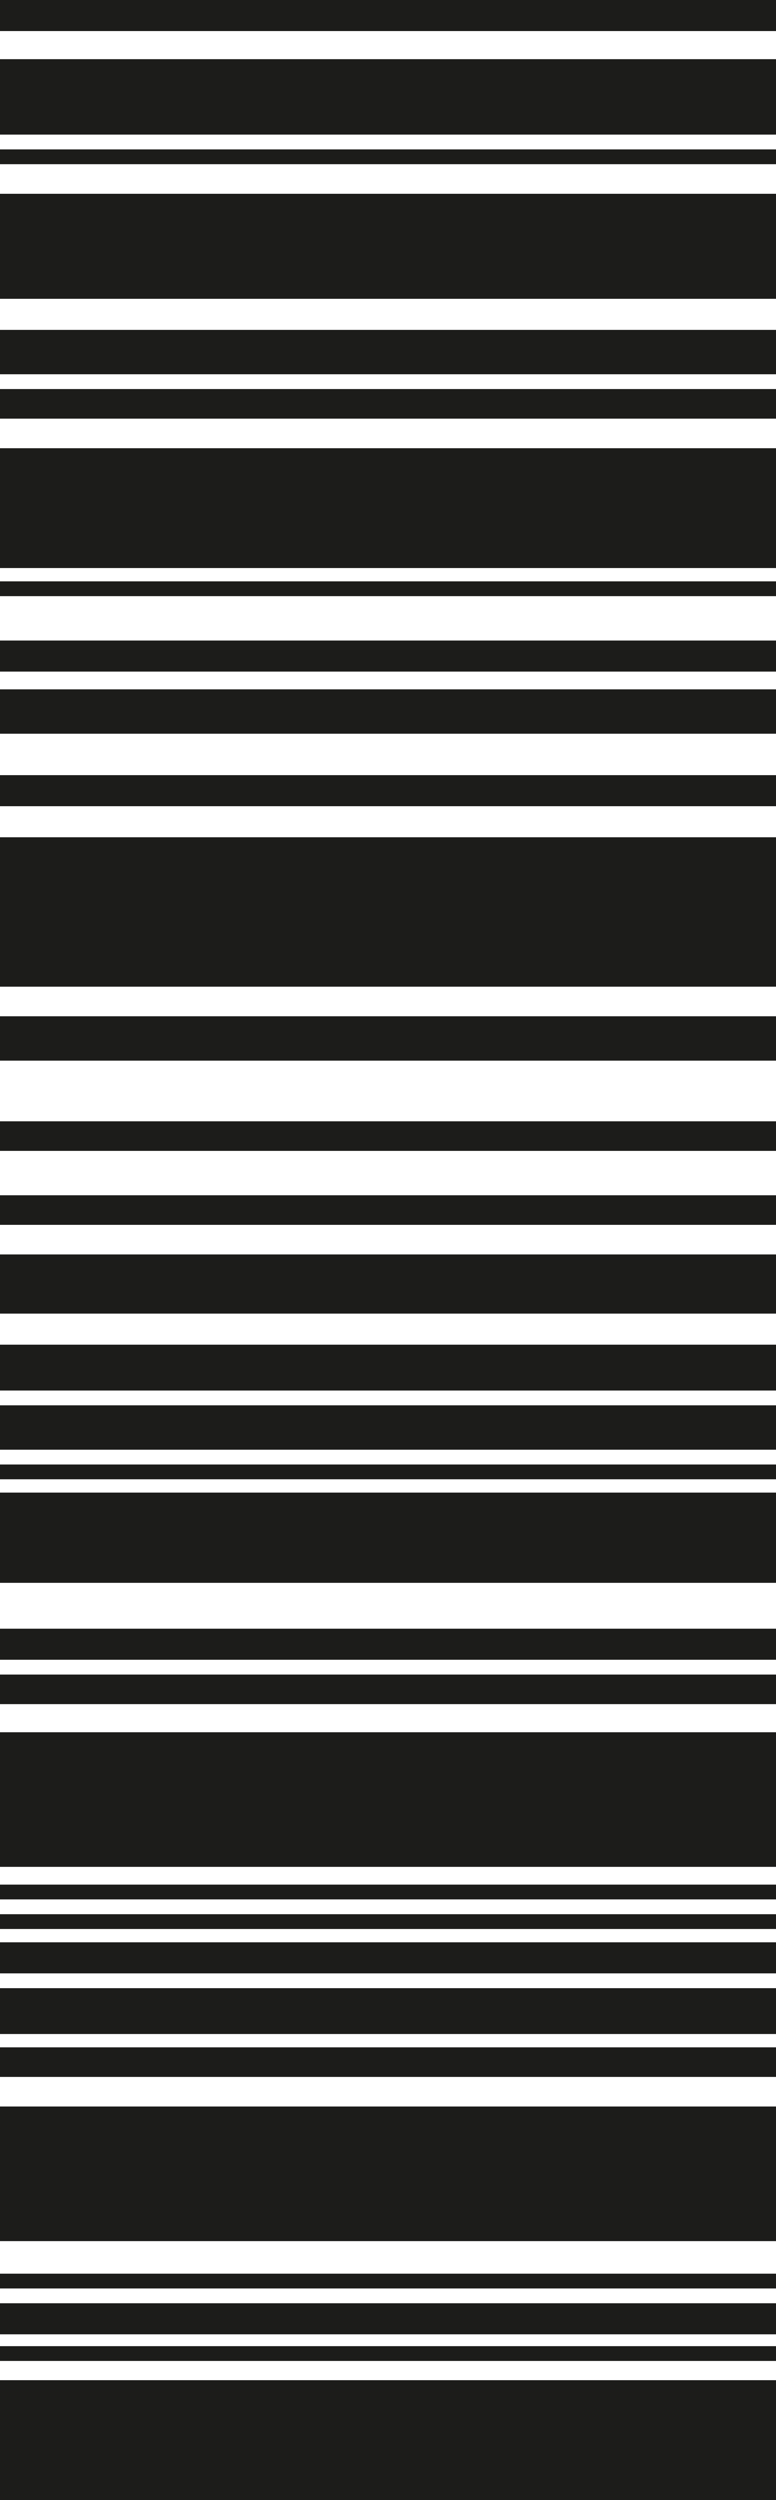 <?xml version="1.0" encoding="UTF-8"?> <svg xmlns="http://www.w3.org/2000/svg" width="100" height="322" viewBox="0 0 100 322" fill="none"><g clip-path="url(#clip0_536_1069)"><path fill-rule="evenodd" clip-rule="evenodd" d="M100 306.567V322H0V306.567H100ZM100 50.11V53.921H0V50.11H100ZM100 7.621V17.338H0V7.621H100ZM100 0V4.001H0V0L100 0ZM100 42.489V48.205H0V42.489H100ZM100 19.244V21.149H0V19.244H100ZM100 88.788V94.504H0V88.788H100ZM100 24.96V38.488H0V24.96H100ZM100 57.731V73.165H0V57.731H100ZM100 107.841V127.085H0V107.841H100ZM100 215.683V219.493H0V215.683H100ZM100 74.879V76.785H0V74.879H100ZM100 144.424V148.234H0V144.424H100ZM100 130.896V136.612H0V130.896H100ZM100 242.738V244.644H0V242.738H100ZM100 256.076V261.982H0V256.076H100ZM100 292.849V294.754H0V292.849H100ZM100 296.659V300.66H0V296.659H100ZM100 246.549V248.454H0V246.549H100ZM100 82.501V86.502H0V82.501H100ZM100 99.839V103.84H0V99.839H100ZM100 209.776V213.778H0V209.776H100ZM100 181.006V186.722H0V181.006H100ZM100 188.627V190.533H0V188.627H100ZM100 173.194V179.101H0V173.194H100ZM100 153.95V157.761H0V153.95H100ZM100 161.572V169.193H0V161.572H100ZM100 192.247V203.87H0V192.247H100ZM100 223.114V240.452H0V223.114H100ZM100 302.185V304.09H0V302.185H100ZM100 250.169V254.17H0V250.169H100ZM100 263.697V267.508H0V263.697H100ZM100 271.318V288.657H0V271.318H100Z" fill="#1C1C1A"></path></g><defs><clipPath id="clip0_536_1069"><rect width="100" height="322" fill="white"></rect></clipPath></defs></svg> 